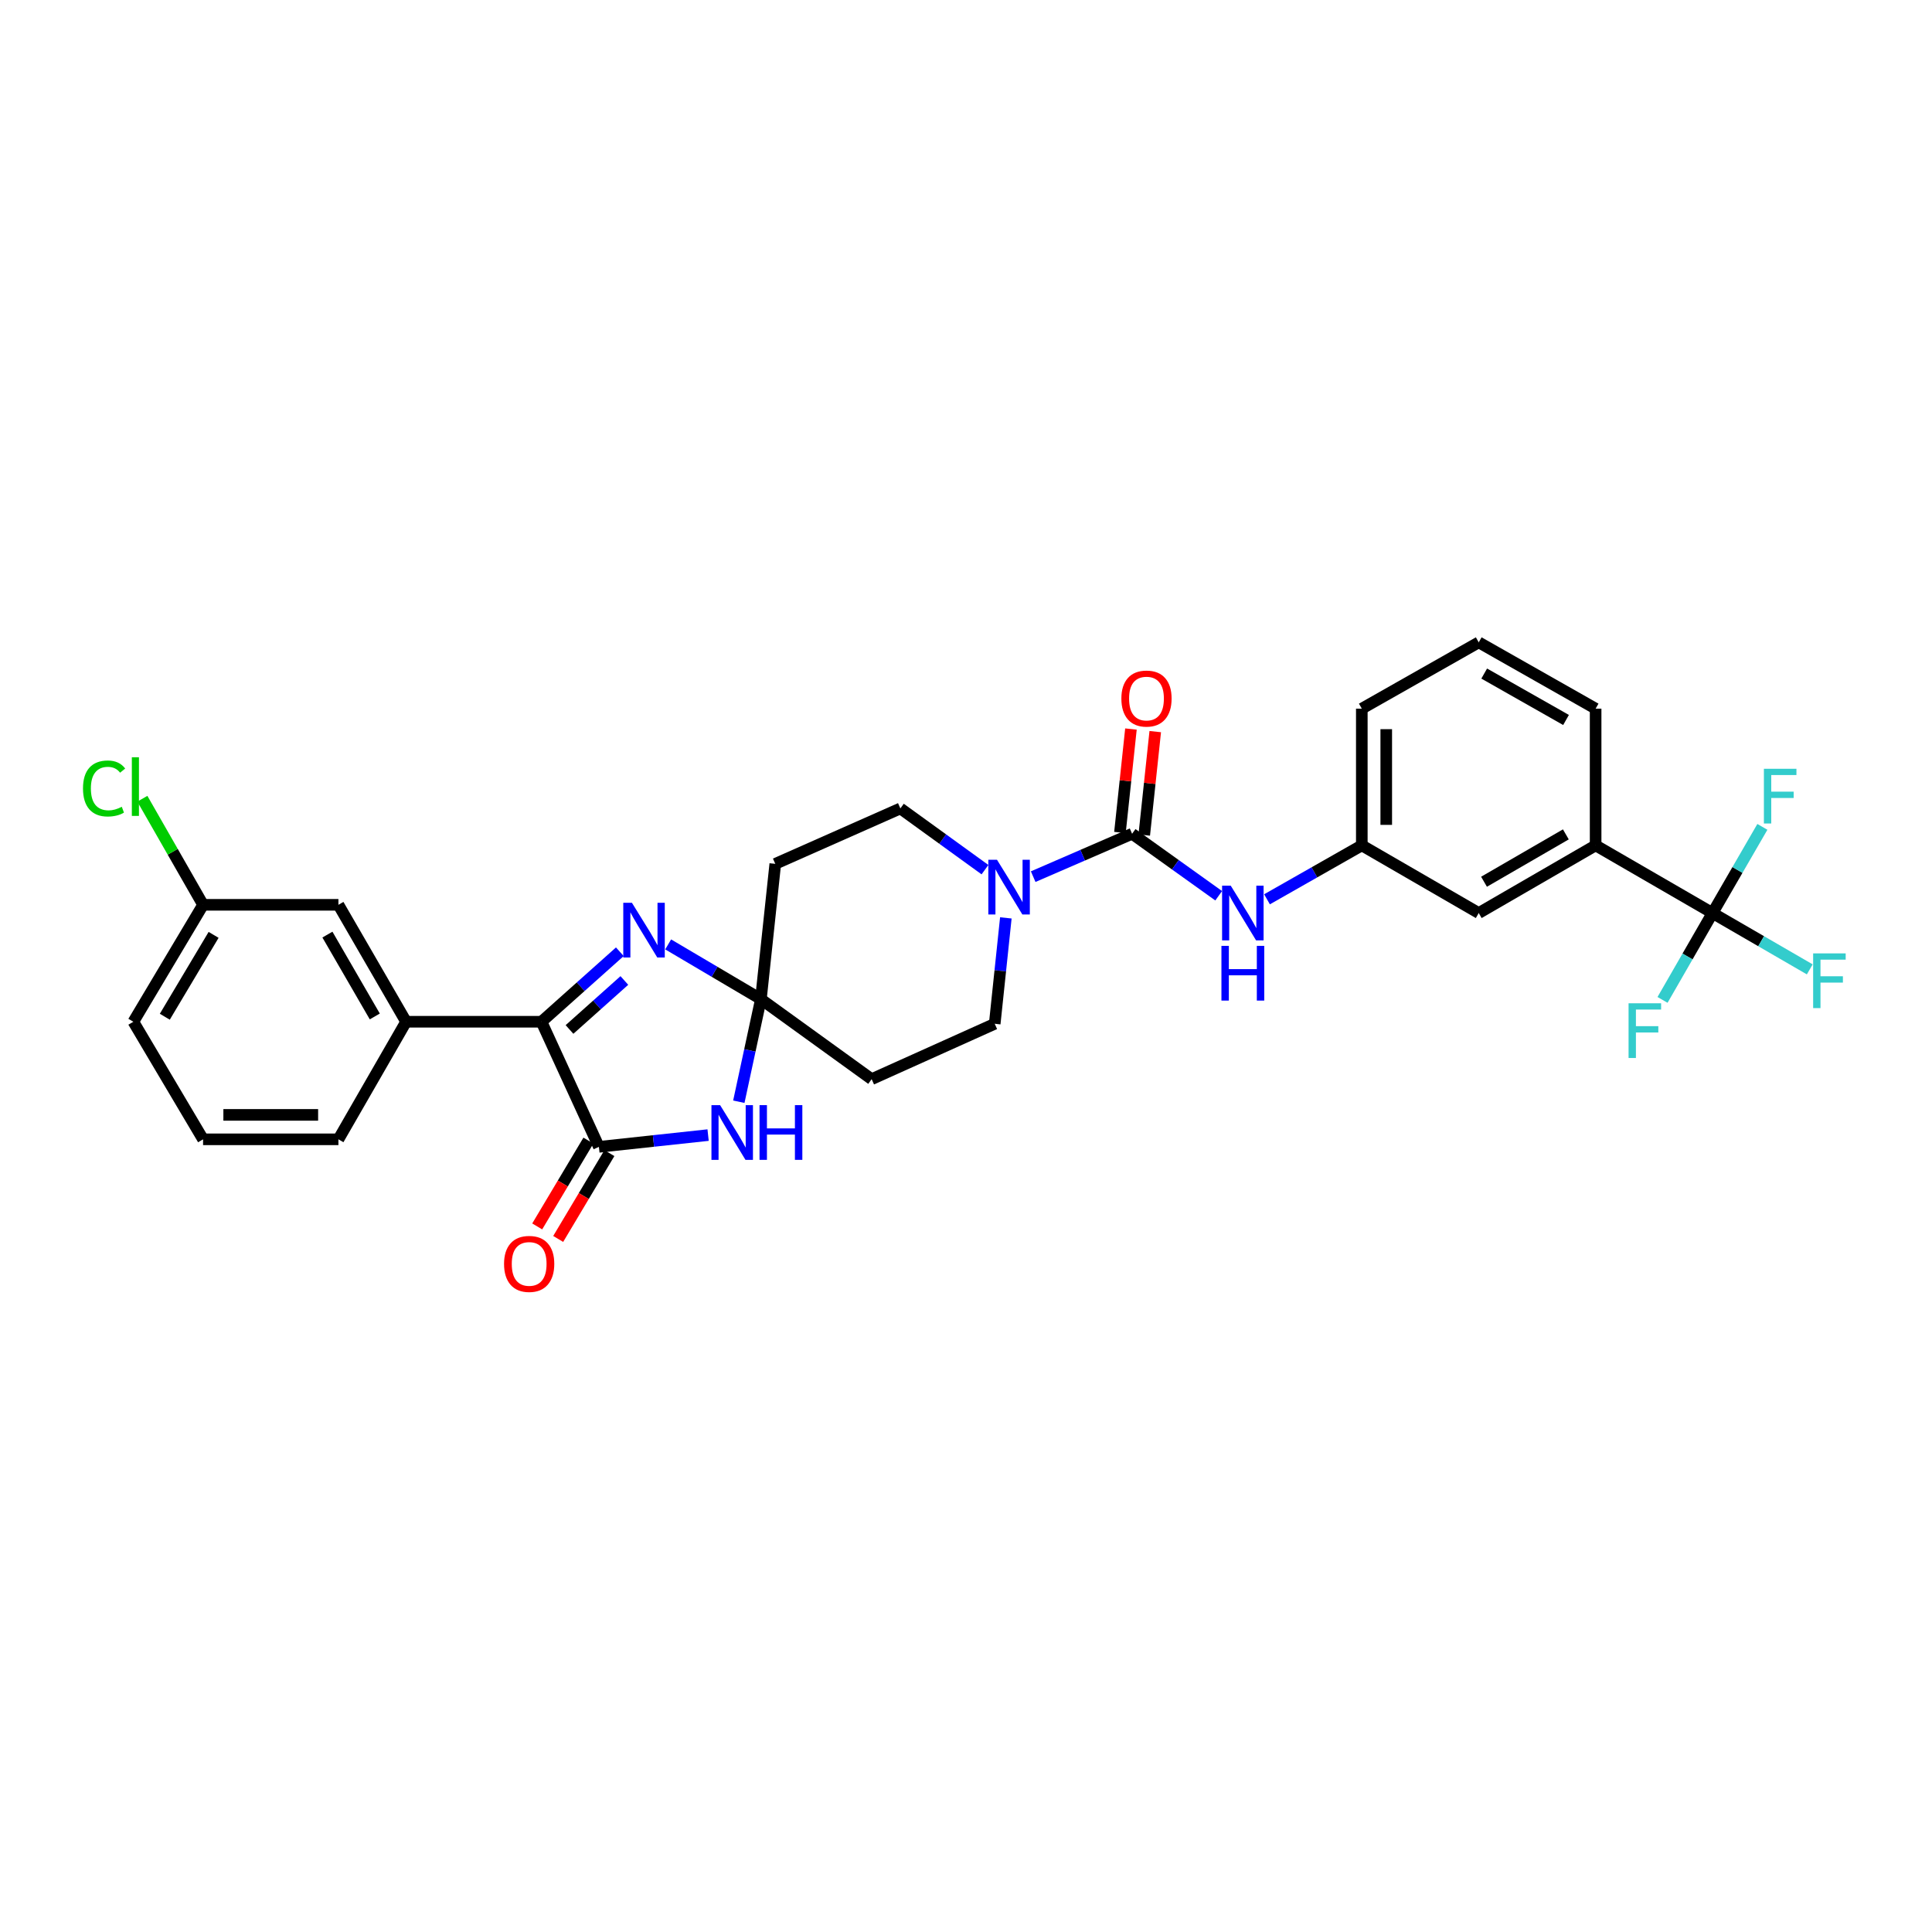 <?xml version='1.0' encoding='iso-8859-1'?>
<svg version='1.1' baseProfile='full'
              xmlns='http://www.w3.org/2000/svg'
                      xmlns:rdkit='http://www.rdkit.org/xml'
                      xmlns:xlink='http://www.w3.org/1999/xlink'
                  xml:space='preserve'
width='1000px' height='1000px' viewBox='0 0 1000 1000'>
<!-- END OF HEADER -->
<rect style='opacity:1.0;fill:#FFFFFF;stroke:none' width='1000' height='1000' x='0' y='0'> </rect>
<path class='bond-1' d='M 393.842,517.163 L 388.128,543.707' style='fill:none;fill-rule:evenodd;stroke:#000000;stroke-width:6px;stroke-linecap:butt;stroke-linejoin:miter;stroke-opacity:1' />
<path class='bond-1' d='M 388.128,543.707 L 382.414,570.252' style='fill:none;fill-rule:evenodd;stroke:#0000FF;stroke-width:6px;stroke-linecap:butt;stroke-linejoin:miter;stroke-opacity:1' />
<path class='bond-2' d='M 393.842,517.163 L 369.842,502.993' style='fill:none;fill-rule:evenodd;stroke:#000000;stroke-width:6px;stroke-linecap:butt;stroke-linejoin:miter;stroke-opacity:1' />
<path class='bond-2' d='M 369.842,502.993 L 345.842,488.822' style='fill:none;fill-rule:evenodd;stroke:#0000FF;stroke-width:6px;stroke-linecap:butt;stroke-linejoin:miter;stroke-opacity:1' />
<path class='bond-9' d='M 393.842,517.163 L 451.162,558.574' style='fill:none;fill-rule:evenodd;stroke:#000000;stroke-width:6px;stroke-linecap:butt;stroke-linejoin:miter;stroke-opacity:1' />
<path class='bond-10' d='M 393.842,517.163 L 401.284,447.13' style='fill:none;fill-rule:evenodd;stroke:#000000;stroke-width:6px;stroke-linecap:butt;stroke-linejoin:miter;stroke-opacity:1' />
<path class='bond-0' d='M 309.987,593.611 L 338.249,590.566' style='fill:none;fill-rule:evenodd;stroke:#000000;stroke-width:6px;stroke-linecap:butt;stroke-linejoin:miter;stroke-opacity:1' />
<path class='bond-0' d='M 338.249,590.566 L 366.512,587.521' style='fill:none;fill-rule:evenodd;stroke:#0000FF;stroke-width:6px;stroke-linecap:butt;stroke-linejoin:miter;stroke-opacity:1' />
<path class='bond-14' d='M 304.556,590.371 L 291.306,612.583' style='fill:none;fill-rule:evenodd;stroke:#000000;stroke-width:6px;stroke-linecap:butt;stroke-linejoin:miter;stroke-opacity:1' />
<path class='bond-14' d='M 291.306,612.583 L 278.057,634.794' style='fill:none;fill-rule:evenodd;stroke:#FF0000;stroke-width:6px;stroke-linecap:butt;stroke-linejoin:miter;stroke-opacity:1' />
<path class='bond-14' d='M 315.418,596.851 L 302.169,619.063' style='fill:none;fill-rule:evenodd;stroke:#000000;stroke-width:6px;stroke-linecap:butt;stroke-linejoin:miter;stroke-opacity:1' />
<path class='bond-14' d='M 302.169,619.063 L 288.92,641.274' style='fill:none;fill-rule:evenodd;stroke:#FF0000;stroke-width:6px;stroke-linecap:butt;stroke-linejoin:miter;stroke-opacity:1' />
<path class='bond-31' d='M 309.987,593.611 L 280.262,528.856' style='fill:none;fill-rule:evenodd;stroke:#000000;stroke-width:6px;stroke-linecap:butt;stroke-linejoin:miter;stroke-opacity:1' />
<path class='bond-3' d='M 320.826,492.626 L 300.544,510.741' style='fill:none;fill-rule:evenodd;stroke:#0000FF;stroke-width:6px;stroke-linecap:butt;stroke-linejoin:miter;stroke-opacity:1' />
<path class='bond-3' d='M 300.544,510.741 L 280.262,528.856' style='fill:none;fill-rule:evenodd;stroke:#000000;stroke-width:6px;stroke-linecap:butt;stroke-linejoin:miter;stroke-opacity:1' />
<path class='bond-3' d='M 323.167,507.494 L 308.97,520.175' style='fill:none;fill-rule:evenodd;stroke:#0000FF;stroke-width:6px;stroke-linecap:butt;stroke-linejoin:miter;stroke-opacity:1' />
<path class='bond-3' d='M 308.97,520.175 L 294.773,532.855' style='fill:none;fill-rule:evenodd;stroke:#000000;stroke-width:6px;stroke-linecap:butt;stroke-linejoin:miter;stroke-opacity:1' />
<path class='bond-8' d='M 280.262,528.856 L 210.194,528.856' style='fill:none;fill-rule:evenodd;stroke:#000000;stroke-width:6px;stroke-linecap:butt;stroke-linejoin:miter;stroke-opacity:1' />
<path class='bond-4' d='M 585.971,431.558 L 560.372,442.656' style='fill:none;fill-rule:evenodd;stroke:#000000;stroke-width:6px;stroke-linecap:butt;stroke-linejoin:miter;stroke-opacity:1' />
<path class='bond-4' d='M 560.372,442.656 L 534.773,453.753' style='fill:none;fill-rule:evenodd;stroke:#0000FF;stroke-width:6px;stroke-linecap:butt;stroke-linejoin:miter;stroke-opacity:1' />
<path class='bond-7' d='M 585.971,431.558 L 608.38,447.599' style='fill:none;fill-rule:evenodd;stroke:#000000;stroke-width:6px;stroke-linecap:butt;stroke-linejoin:miter;stroke-opacity:1' />
<path class='bond-7' d='M 608.38,447.599 L 630.79,463.64' style='fill:none;fill-rule:evenodd;stroke:#0000FF;stroke-width:6px;stroke-linecap:butt;stroke-linejoin:miter;stroke-opacity:1' />
<path class='bond-15' d='M 592.26,432.227 L 595.107,405.454' style='fill:none;fill-rule:evenodd;stroke:#000000;stroke-width:6px;stroke-linecap:butt;stroke-linejoin:miter;stroke-opacity:1' />
<path class='bond-15' d='M 595.107,405.454 L 597.953,378.681' style='fill:none;fill-rule:evenodd;stroke:#FF0000;stroke-width:6px;stroke-linecap:butt;stroke-linejoin:miter;stroke-opacity:1' />
<path class='bond-15' d='M 579.682,430.89 L 582.529,404.117' style='fill:none;fill-rule:evenodd;stroke:#000000;stroke-width:6px;stroke-linecap:butt;stroke-linejoin:miter;stroke-opacity:1' />
<path class='bond-15' d='M 582.529,404.117 L 585.375,377.344' style='fill:none;fill-rule:evenodd;stroke:#FF0000;stroke-width:6px;stroke-linecap:butt;stroke-linejoin:miter;stroke-opacity:1' />
<path class='bond-5' d='M 509.822,450.133 L 487.927,434.289' style='fill:none;fill-rule:evenodd;stroke:#0000FF;stroke-width:6px;stroke-linecap:butt;stroke-linejoin:miter;stroke-opacity:1' />
<path class='bond-5' d='M 487.927,434.289 L 466.032,418.446' style='fill:none;fill-rule:evenodd;stroke:#000000;stroke-width:6px;stroke-linecap:butt;stroke-linejoin:miter;stroke-opacity:1' />
<path class='bond-30' d='M 520.623,475.099 L 517.744,502.505' style='fill:none;fill-rule:evenodd;stroke:#0000FF;stroke-width:6px;stroke-linecap:butt;stroke-linejoin:miter;stroke-opacity:1' />
<path class='bond-30' d='M 517.744,502.505 L 514.864,529.91' style='fill:none;fill-rule:evenodd;stroke:#000000;stroke-width:6px;stroke-linecap:butt;stroke-linejoin:miter;stroke-opacity:1' />
<path class='bond-6' d='M 886.396,472.59 L 825.892,437.566' style='fill:none;fill-rule:evenodd;stroke:#000000;stroke-width:6px;stroke-linecap:butt;stroke-linejoin:miter;stroke-opacity:1' />
<path class='bond-19' d='M 886.396,472.59 L 873.461,495.067' style='fill:none;fill-rule:evenodd;stroke:#000000;stroke-width:6px;stroke-linecap:butt;stroke-linejoin:miter;stroke-opacity:1' />
<path class='bond-19' d='M 873.461,495.067 L 860.525,517.543' style='fill:none;fill-rule:evenodd;stroke:#33CCCC;stroke-width:6px;stroke-linecap:butt;stroke-linejoin:miter;stroke-opacity:1' />
<path class='bond-20' d='M 886.396,472.59 L 899.302,450.288' style='fill:none;fill-rule:evenodd;stroke:#000000;stroke-width:6px;stroke-linecap:butt;stroke-linejoin:miter;stroke-opacity:1' />
<path class='bond-20' d='M 899.302,450.288 L 912.207,427.987' style='fill:none;fill-rule:evenodd;stroke:#33CCCC;stroke-width:6px;stroke-linecap:butt;stroke-linejoin:miter;stroke-opacity:1' />
<path class='bond-21' d='M 886.396,472.59 L 911.564,487.167' style='fill:none;fill-rule:evenodd;stroke:#000000;stroke-width:6px;stroke-linecap:butt;stroke-linejoin:miter;stroke-opacity:1' />
<path class='bond-21' d='M 911.564,487.167 L 936.732,501.745' style='fill:none;fill-rule:evenodd;stroke:#33CCCC;stroke-width:6px;stroke-linecap:butt;stroke-linejoin:miter;stroke-opacity:1' />
<path class='bond-16' d='M 655.803,465.474 L 680.337,451.52' style='fill:none;fill-rule:evenodd;stroke:#0000FF;stroke-width:6px;stroke-linecap:butt;stroke-linejoin:miter;stroke-opacity:1' />
<path class='bond-16' d='M 680.337,451.52 L 704.871,437.566' style='fill:none;fill-rule:evenodd;stroke:#000000;stroke-width:6px;stroke-linecap:butt;stroke-linejoin:miter;stroke-opacity:1' />
<path class='bond-18' d='M 210.194,528.856 L 175.164,468.331' style='fill:none;fill-rule:evenodd;stroke:#000000;stroke-width:6px;stroke-linecap:butt;stroke-linejoin:miter;stroke-opacity:1' />
<path class='bond-18' d='M 193.992,526.114 L 169.471,483.746' style='fill:none;fill-rule:evenodd;stroke:#000000;stroke-width:6px;stroke-linecap:butt;stroke-linejoin:miter;stroke-opacity:1' />
<path class='bond-24' d='M 210.194,528.856 L 175.164,589.711' style='fill:none;fill-rule:evenodd;stroke:#000000;stroke-width:6px;stroke-linecap:butt;stroke-linejoin:miter;stroke-opacity:1' />
<path class='bond-13' d='M 451.162,558.574 L 514.864,529.91' style='fill:none;fill-rule:evenodd;stroke:#000000;stroke-width:6px;stroke-linecap:butt;stroke-linejoin:miter;stroke-opacity:1' />
<path class='bond-12' d='M 401.284,447.13 L 466.032,418.446' style='fill:none;fill-rule:evenodd;stroke:#000000;stroke-width:6px;stroke-linecap:butt;stroke-linejoin:miter;stroke-opacity:1' />
<path class='bond-11' d='M 825.892,437.566 L 765.389,472.59' style='fill:none;fill-rule:evenodd;stroke:#000000;stroke-width:6px;stroke-linecap:butt;stroke-linejoin:miter;stroke-opacity:1' />
<path class='bond-11' d='M 810.48,431.873 L 768.127,456.389' style='fill:none;fill-rule:evenodd;stroke:#000000;stroke-width:6px;stroke-linecap:butt;stroke-linejoin:miter;stroke-opacity:1' />
<path class='bond-33' d='M 825.892,437.566 L 825.892,366.803' style='fill:none;fill-rule:evenodd;stroke:#000000;stroke-width:6px;stroke-linecap:butt;stroke-linejoin:miter;stroke-opacity:1' />
<path class='bond-17' d='M 704.871,437.566 L 765.389,472.59' style='fill:none;fill-rule:evenodd;stroke:#000000;stroke-width:6px;stroke-linecap:butt;stroke-linejoin:miter;stroke-opacity:1' />
<path class='bond-28' d='M 704.871,437.566 L 704.871,366.803' style='fill:none;fill-rule:evenodd;stroke:#000000;stroke-width:6px;stroke-linecap:butt;stroke-linejoin:miter;stroke-opacity:1' />
<path class='bond-28' d='M 717.52,426.952 L 717.52,377.418' style='fill:none;fill-rule:evenodd;stroke:#000000;stroke-width:6px;stroke-linecap:butt;stroke-linejoin:miter;stroke-opacity:1' />
<path class='bond-22' d='M 175.164,468.331 L 105.11,468.331' style='fill:none;fill-rule:evenodd;stroke:#000000;stroke-width:6px;stroke-linecap:butt;stroke-linejoin:miter;stroke-opacity:1' />
<path class='bond-23' d='M 105.11,468.331 L 89.397,440.879' style='fill:none;fill-rule:evenodd;stroke:#000000;stroke-width:6px;stroke-linecap:butt;stroke-linejoin:miter;stroke-opacity:1' />
<path class='bond-23' d='M 89.397,440.879 L 73.683,413.426' style='fill:none;fill-rule:evenodd;stroke:#00CC00;stroke-width:6px;stroke-linecap:butt;stroke-linejoin:miter;stroke-opacity:1' />
<path class='bond-32' d='M 105.11,468.331 L 69.026,528.856' style='fill:none;fill-rule:evenodd;stroke:#000000;stroke-width:6px;stroke-linecap:butt;stroke-linejoin:miter;stroke-opacity:1' />
<path class='bond-32' d='M 110.562,483.887 L 85.303,526.255' style='fill:none;fill-rule:evenodd;stroke:#000000;stroke-width:6px;stroke-linecap:butt;stroke-linejoin:miter;stroke-opacity:1' />
<path class='bond-26' d='M 175.164,589.711 L 105.11,589.711' style='fill:none;fill-rule:evenodd;stroke:#000000;stroke-width:6px;stroke-linecap:butt;stroke-linejoin:miter;stroke-opacity:1' />
<path class='bond-26' d='M 164.656,577.062 L 115.618,577.062' style='fill:none;fill-rule:evenodd;stroke:#000000;stroke-width:6px;stroke-linecap:butt;stroke-linejoin:miter;stroke-opacity:1' />
<path class='bond-25' d='M 825.892,366.803 L 765.389,332.482' style='fill:none;fill-rule:evenodd;stroke:#000000;stroke-width:6px;stroke-linecap:butt;stroke-linejoin:miter;stroke-opacity:1' />
<path class='bond-25' d='M 810.576,372.657 L 768.223,348.633' style='fill:none;fill-rule:evenodd;stroke:#000000;stroke-width:6px;stroke-linecap:butt;stroke-linejoin:miter;stroke-opacity:1' />
<path class='bond-29' d='M 105.11,589.711 L 69.026,528.856' style='fill:none;fill-rule:evenodd;stroke:#000000;stroke-width:6px;stroke-linecap:butt;stroke-linejoin:miter;stroke-opacity:1' />
<path class='bond-27' d='M 765.389,332.482 L 704.871,366.803' style='fill:none;fill-rule:evenodd;stroke:#000000;stroke-width:6px;stroke-linecap:butt;stroke-linejoin:miter;stroke-opacity:1' />
<path  class='atom-2' d='M 372.727 572.017
L 382.007 587.017
Q 382.927 588.497, 384.407 591.177
Q 385.887 593.857, 385.967 594.017
L 385.967 572.017
L 389.727 572.017
L 389.727 600.337
L 385.847 600.337
L 375.887 583.937
Q 374.727 582.017, 373.487 579.817
Q 372.287 577.617, 371.927 576.937
L 371.927 600.337
L 368.247 600.337
L 368.247 572.017
L 372.727 572.017
' fill='#0000FF'/>
<path  class='atom-2' d='M 393.127 572.017
L 396.967 572.017
L 396.967 584.057
L 411.447 584.057
L 411.447 572.017
L 415.287 572.017
L 415.287 600.337
L 411.447 600.337
L 411.447 587.257
L 396.967 587.257
L 396.967 600.337
L 393.127 600.337
L 393.127 572.017
' fill='#0000FF'/>
<path  class='atom-3' d='M 327.085 467.284
L 336.365 482.284
Q 337.285 483.764, 338.765 486.444
Q 340.245 489.124, 340.325 489.284
L 340.325 467.284
L 344.085 467.284
L 344.085 495.604
L 340.205 495.604
L 330.245 479.204
Q 329.085 477.284, 327.845 475.084
Q 326.645 472.884, 326.285 472.204
L 326.285 495.604
L 322.605 495.604
L 322.605 467.284
L 327.085 467.284
' fill='#0000FF'/>
<path  class='atom-6' d='M 516.038 445.001
L 525.318 460.001
Q 526.238 461.481, 527.718 464.161
Q 529.198 466.841, 529.278 467.001
L 529.278 445.001
L 533.038 445.001
L 533.038 473.321
L 529.158 473.321
L 519.198 456.921
Q 518.038 455.001, 516.798 452.801
Q 515.598 450.601, 515.238 449.921
L 515.238 473.321
L 511.558 473.321
L 511.558 445.001
L 516.038 445.001
' fill='#0000FF'/>
<path  class='atom-8' d='M 637.032 458.43
L 646.312 473.43
Q 647.232 474.91, 648.712 477.59
Q 650.192 480.27, 650.272 480.43
L 650.272 458.43
L 654.032 458.43
L 654.032 486.75
L 650.152 486.75
L 640.192 470.35
Q 639.032 468.43, 637.792 466.23
Q 636.592 464.03, 636.232 463.35
L 636.232 486.75
L 632.552 486.75
L 632.552 458.43
L 637.032 458.43
' fill='#0000FF'/>
<path  class='atom-8' d='M 632.212 489.582
L 636.052 489.582
L 636.052 501.622
L 650.532 501.622
L 650.532 489.582
L 654.372 489.582
L 654.372 517.902
L 650.532 517.902
L 650.532 504.822
L 636.052 504.822
L 636.052 517.902
L 632.212 517.902
L 632.212 489.582
' fill='#0000FF'/>
<path  class='atom-15' d='M 260.896 654.195
Q 260.896 647.395, 264.256 643.595
Q 267.616 639.795, 273.896 639.795
Q 280.176 639.795, 283.536 643.595
Q 286.896 647.395, 286.896 654.195
Q 286.896 661.075, 283.496 664.995
Q 280.096 668.875, 273.896 668.875
Q 267.656 668.875, 264.256 664.995
Q 260.896 661.115, 260.896 654.195
M 273.896 665.675
Q 278.216 665.675, 280.536 662.795
Q 282.896 659.875, 282.896 654.195
Q 282.896 648.635, 280.536 645.835
Q 278.216 642.995, 273.896 642.995
Q 269.576 642.995, 267.216 645.795
Q 264.896 648.595, 264.896 654.195
Q 264.896 659.915, 267.216 662.795
Q 269.576 665.675, 273.896 665.675
' fill='#FF0000'/>
<path  class='atom-16' d='M 580.42 361.571
Q 580.42 354.771, 583.78 350.971
Q 587.14 347.171, 593.42 347.171
Q 599.7 347.171, 603.06 350.971
Q 606.42 354.771, 606.42 361.571
Q 606.42 368.451, 603.02 372.371
Q 599.62 376.251, 593.42 376.251
Q 587.18 376.251, 583.78 372.371
Q 580.42 368.491, 580.42 361.571
M 593.42 373.051
Q 597.74 373.051, 600.06 370.171
Q 602.42 367.251, 602.42 361.571
Q 602.42 356.011, 600.06 353.211
Q 597.74 350.371, 593.42 350.371
Q 589.1 350.371, 586.74 353.171
Q 584.42 355.971, 584.42 361.571
Q 584.42 367.291, 586.74 370.171
Q 589.1 373.051, 593.42 373.051
' fill='#FF0000'/>
<path  class='atom-20' d='M 842.946 519.299
L 859.786 519.299
L 859.786 522.539
L 846.746 522.539
L 846.746 531.139
L 858.346 531.139
L 858.346 534.419
L 846.746 534.419
L 846.746 547.619
L 842.946 547.619
L 842.946 519.299
' fill='#33CCCC'/>
<path  class='atom-21' d='M 912.992 397.919
L 929.832 397.919
L 929.832 401.159
L 916.792 401.159
L 916.792 409.759
L 928.392 409.759
L 928.392 413.039
L 916.792 413.039
L 916.792 426.239
L 912.992 426.239
L 912.992 397.919
' fill='#33CCCC'/>
<path  class='atom-22' d='M 938.48 493.474
L 955.32 493.474
L 955.32 496.714
L 942.28 496.714
L 942.28 505.314
L 953.88 505.314
L 953.88 508.594
L 942.28 508.594
L 942.28 521.794
L 938.48 521.794
L 938.48 493.474
' fill='#33CCCC'/>
<path  class='atom-24' d='M 42.96 408.112
Q 42.96 401.072, 46.24 397.392
Q 49.56 393.672, 55.84 393.672
Q 61.68 393.672, 64.8 397.792
L 62.16 399.952
Q 59.88 396.952, 55.84 396.952
Q 51.56 396.952, 49.28 399.832
Q 47.04 402.672, 47.04 408.112
Q 47.04 413.712, 49.36 416.592
Q 51.72 419.472, 56.28 419.472
Q 59.4 419.472, 63.04 417.592
L 64.16 420.592
Q 62.68 421.552, 60.44 422.112
Q 58.2 422.672, 55.72 422.672
Q 49.56 422.672, 46.24 418.912
Q 42.96 415.152, 42.96 408.112
' fill='#00CC00'/>
<path  class='atom-24' d='M 68.24 391.952
L 71.92 391.952
L 71.92 422.312
L 68.24 422.312
L 68.24 391.952
' fill='#00CC00'/>
</svg>

